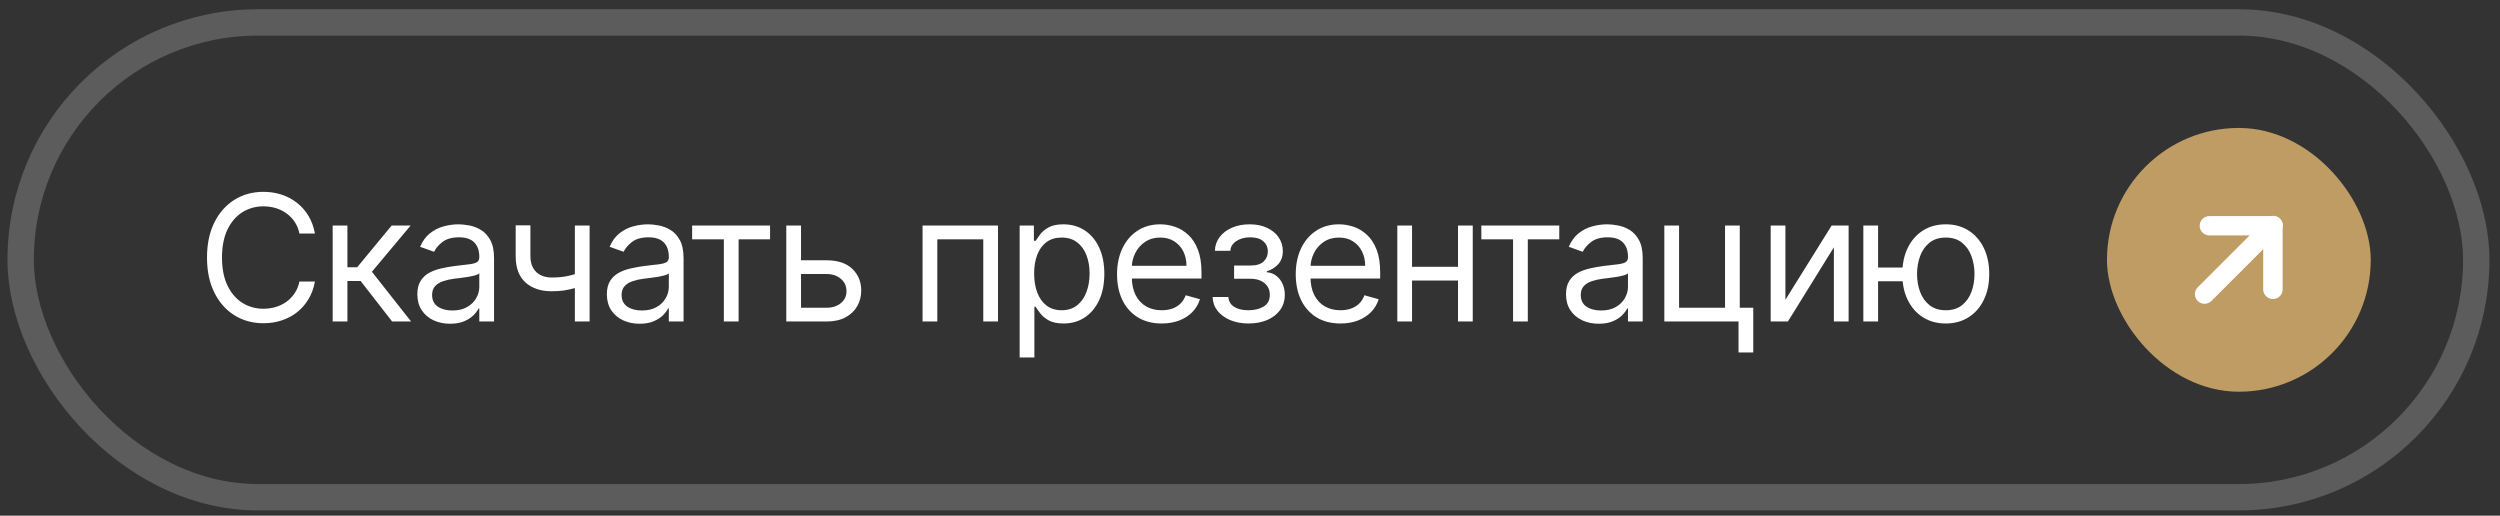 <?xml version="1.0" encoding="UTF-8"?> <svg xmlns="http://www.w3.org/2000/svg" width="223" height="46" viewBox="0 0 223 46" fill="none"><rect x="0" y="0" width="223" height="46" fill="#333333" stroke="none"/><rect x="1.843" y="2" width="219.039" height="42.353" rx="21.177" stroke="white" stroke-opacity="0.2" stroke-width="2.353"></rect><path d="M28.091 20.833H26.71C26.628 20.436 26.485 20.087 26.281 19.786C26.08 19.485 25.835 19.233 25.545 19.029C25.259 18.821 24.942 18.665 24.593 18.561C24.244 18.457 23.88 18.405 23.501 18.405C22.81 18.405 22.184 18.579 21.624 18.928C21.067 19.277 20.623 19.792 20.293 20.471C19.966 21.151 19.802 21.985 19.802 22.972C19.802 23.96 19.966 24.794 20.293 25.474C20.623 26.153 21.067 26.668 21.624 27.017C22.184 27.366 22.81 27.54 23.501 27.54C23.88 27.54 24.244 27.488 24.593 27.384C24.942 27.28 25.259 27.126 25.545 26.922C25.835 26.714 26.08 26.459 26.281 26.159C26.485 25.854 26.628 25.505 26.71 25.111H28.091C27.987 25.695 27.798 26.216 27.523 26.677C27.248 27.137 26.906 27.529 26.498 27.852C26.089 28.172 25.631 28.415 25.122 28.582C24.617 28.749 24.077 28.832 23.501 28.832C22.528 28.832 21.663 28.595 20.905 28.119C20.148 27.644 19.552 26.968 19.117 26.092C18.683 25.215 18.465 24.176 18.465 22.972C18.465 21.769 18.683 20.729 19.117 19.853C19.552 18.977 20.148 18.301 20.905 17.825C21.663 17.35 22.528 17.112 23.501 17.112C24.077 17.112 24.617 17.196 25.122 17.363C25.631 17.53 26.089 17.775 26.498 18.098C26.906 18.418 27.248 18.808 27.523 19.268C27.798 19.725 27.987 20.247 28.091 20.833ZM29.674 28.677V20.12H30.989V23.841H31.858L34.933 20.12H36.626L33.173 24.242L36.671 28.677H34.978L32.17 25.067H30.989V28.677H29.674ZM40.147 28.877C39.605 28.877 39.113 28.775 38.671 28.571C38.229 28.363 37.878 28.064 37.618 27.674C37.358 27.28 37.228 26.805 37.228 26.248C37.228 25.758 37.325 25.36 37.518 25.056C37.711 24.747 37.969 24.506 38.292 24.332C38.615 24.157 38.972 24.027 39.362 23.942C39.755 23.852 40.151 23.782 40.548 23.73C41.068 23.663 41.489 23.613 41.813 23.58C42.139 23.543 42.377 23.481 42.526 23.396C42.678 23.31 42.754 23.162 42.754 22.95V22.906C42.754 22.356 42.604 21.929 42.303 21.624C42.006 21.32 41.554 21.168 40.949 21.168C40.322 21.168 39.83 21.305 39.473 21.58C39.117 21.855 38.866 22.148 38.721 22.46L37.473 22.014C37.696 21.494 37.993 21.09 38.364 20.8C38.74 20.507 39.148 20.302 39.59 20.187C40.036 20.068 40.474 20.009 40.905 20.009C41.179 20.009 41.495 20.042 41.852 20.109C42.212 20.172 42.559 20.304 42.893 20.505C43.231 20.705 43.511 21.008 43.734 21.413C43.957 21.817 44.069 22.36 44.069 23.039V28.677H42.754V27.518H42.687C42.598 27.703 42.45 27.902 42.242 28.114C42.033 28.326 41.757 28.506 41.411 28.654C41.066 28.803 40.645 28.877 40.147 28.877ZM40.348 27.696C40.867 27.696 41.306 27.594 41.662 27.39C42.022 27.186 42.294 26.922 42.475 26.599C42.661 26.276 42.754 25.936 42.754 25.579V24.376C42.698 24.443 42.576 24.504 42.386 24.56C42.201 24.612 41.985 24.658 41.74 24.699C41.499 24.736 41.263 24.77 41.033 24.799C40.806 24.826 40.622 24.848 40.481 24.866C40.14 24.911 39.82 24.983 39.523 25.084C39.23 25.18 38.992 25.327 38.81 25.524C38.632 25.717 38.543 25.98 38.543 26.315C38.543 26.771 38.712 27.117 39.05 27.351C39.391 27.581 39.824 27.696 40.348 27.696ZM52.593 20.12V28.677H51.278V20.12H52.593ZM52.08 24.198V25.423C51.783 25.535 51.488 25.633 51.195 25.719C50.901 25.8 50.593 25.865 50.27 25.914C49.947 25.958 49.592 25.98 49.206 25.98C48.237 25.98 47.459 25.719 46.872 25.195C46.289 24.671 45.998 23.886 45.998 22.839V20.098H47.312V22.839C47.312 23.277 47.396 23.637 47.563 23.919C47.73 24.202 47.956 24.411 48.242 24.549C48.528 24.686 48.849 24.755 49.206 24.755C49.763 24.755 50.266 24.705 50.716 24.605C51.169 24.501 51.624 24.365 52.08 24.198ZM57.052 28.877C56.51 28.877 56.018 28.775 55.576 28.571C55.134 28.363 54.783 28.064 54.523 27.674C54.263 27.28 54.133 26.805 54.133 26.248C54.133 25.758 54.23 25.36 54.423 25.056C54.616 24.747 54.874 24.506 55.197 24.332C55.52 24.157 55.877 24.027 56.267 23.942C56.66 23.852 57.056 23.782 57.453 23.73C57.973 23.663 58.395 23.613 58.718 23.58C59.044 23.543 59.282 23.481 59.431 23.396C59.583 23.31 59.659 23.162 59.659 22.95V22.906C59.659 22.356 59.509 21.929 59.208 21.624C58.911 21.32 58.459 21.168 57.854 21.168C57.227 21.168 56.734 21.305 56.378 21.58C56.022 21.855 55.771 22.148 55.626 22.46L54.378 22.014C54.601 21.494 54.898 21.09 55.27 20.8C55.645 20.507 56.053 20.302 56.495 20.187C56.941 20.068 57.379 20.009 57.81 20.009C58.084 20.009 58.4 20.042 58.757 20.109C59.117 20.172 59.464 20.304 59.798 20.505C60.136 20.705 60.417 21.008 60.639 21.413C60.862 21.817 60.974 22.36 60.974 23.039V28.677H59.659V27.518H59.592C59.503 27.703 59.355 27.902 59.147 28.114C58.939 28.326 58.662 28.506 58.316 28.654C57.971 28.803 57.55 28.877 57.052 28.877ZM57.253 27.696C57.773 27.696 58.211 27.594 58.567 27.39C58.927 27.186 59.199 26.922 59.38 26.599C59.566 26.276 59.659 25.936 59.659 25.579V24.376C59.603 24.443 59.481 24.504 59.291 24.56C59.106 24.612 58.89 24.658 58.645 24.699C58.404 24.736 58.168 24.77 57.938 24.799C57.711 24.826 57.527 24.848 57.386 24.866C57.045 24.911 56.725 24.983 56.428 25.084C56.135 25.18 55.897 25.327 55.715 25.524C55.537 25.717 55.448 25.98 55.448 26.315C55.448 26.771 55.617 27.117 55.955 27.351C56.296 27.581 56.729 27.696 57.253 27.696ZM61.738 21.346V20.12H68.69V21.346H65.883V28.677H64.568V21.346H61.738ZM71.273 23.218H73.725C74.727 23.218 75.494 23.472 76.025 23.981C76.556 24.489 76.822 25.134 76.822 25.914C76.822 26.426 76.703 26.892 76.465 27.312C76.228 27.728 75.878 28.06 75.418 28.309C74.957 28.554 74.393 28.677 73.725 28.677H70.137V20.12H71.452V27.451H73.725C74.244 27.451 74.671 27.314 75.006 27.039C75.34 26.764 75.507 26.411 75.507 25.98C75.507 25.527 75.34 25.158 75.006 24.872C74.671 24.586 74.244 24.443 73.725 24.443H71.273V23.218ZM82.293 28.677V20.12H89.022V28.677H87.708V21.346H83.608V28.677H82.293ZM90.953 31.885V20.12H92.223V21.48H92.379C92.475 21.331 92.609 21.142 92.78 20.911C92.954 20.677 93.203 20.469 93.526 20.288C93.853 20.102 94.295 20.009 94.852 20.009C95.573 20.009 96.207 20.189 96.757 20.549C97.307 20.91 97.736 21.42 98.044 22.081C98.352 22.742 98.506 23.522 98.506 24.421C98.506 25.327 98.352 26.112 98.044 26.777C97.736 27.438 97.309 27.951 96.763 28.314C96.217 28.675 95.587 28.855 94.874 28.855C94.325 28.855 93.885 28.764 93.554 28.582C93.224 28.396 92.969 28.186 92.791 27.952C92.613 27.715 92.475 27.518 92.379 27.362H92.267V31.885H90.953ZM92.245 24.398C92.245 25.045 92.34 25.615 92.529 26.109C92.719 26.599 92.995 26.983 93.359 27.262C93.723 27.536 94.169 27.674 94.696 27.674C95.246 27.674 95.704 27.529 96.072 27.239C96.443 26.946 96.722 26.552 96.907 26.058C97.097 25.561 97.192 25.008 97.192 24.398C97.192 23.797 97.099 23.255 96.913 22.772C96.731 22.285 96.454 21.901 96.083 21.619C95.715 21.333 95.253 21.19 94.696 21.19C94.161 21.19 93.712 21.325 93.348 21.596C92.984 21.864 92.709 22.239 92.524 22.722C92.338 23.201 92.245 23.76 92.245 24.398ZM103.628 28.855C102.804 28.855 102.093 28.673 101.495 28.309C100.901 27.941 100.442 27.429 100.119 26.771C99.8 26.11 99.64 25.342 99.64 24.465C99.64 23.589 99.8 22.816 100.119 22.148C100.442 21.476 100.891 20.952 101.467 20.577C102.046 20.198 102.722 20.009 103.495 20.009C103.94 20.009 104.38 20.083 104.815 20.232C105.249 20.38 105.645 20.622 106.001 20.956C106.358 21.286 106.642 21.725 106.854 22.27C107.065 22.816 107.171 23.489 107.171 24.287V24.844H100.576V23.708H105.834C105.834 23.225 105.738 22.794 105.545 22.415C105.355 22.037 105.084 21.738 104.731 21.518C104.382 21.299 103.97 21.19 103.495 21.19C102.971 21.19 102.518 21.32 102.135 21.58C101.757 21.836 101.465 22.17 101.261 22.582C101.057 22.995 100.955 23.437 100.955 23.908V24.666C100.955 25.312 101.066 25.86 101.289 26.309C101.515 26.755 101.829 27.095 102.23 27.328C102.631 27.559 103.097 27.674 103.628 27.674C103.974 27.674 104.286 27.626 104.564 27.529C104.846 27.429 105.09 27.28 105.294 27.083C105.498 26.883 105.656 26.634 105.767 26.337L107.037 26.693C106.904 27.124 106.679 27.503 106.363 27.83C106.048 28.153 105.658 28.405 105.194 28.587C104.729 28.766 104.208 28.855 103.628 28.855ZM108.166 26.493H109.569C109.599 26.879 109.774 27.172 110.093 27.373C110.416 27.574 110.836 27.674 111.352 27.674C111.879 27.674 112.33 27.566 112.705 27.351C113.08 27.132 113.268 26.779 113.268 26.292C113.268 26.006 113.197 25.758 113.056 25.546C112.915 25.331 112.717 25.163 112.46 25.045C112.204 24.926 111.901 24.866 111.552 24.866H110.082V23.685H111.552C112.076 23.685 112.462 23.567 112.711 23.329C112.963 23.091 113.09 22.794 113.09 22.438C113.09 22.055 112.954 21.749 112.683 21.518C112.412 21.285 112.028 21.168 111.53 21.168C111.029 21.168 110.611 21.281 110.277 21.507C109.942 21.73 109.766 22.018 109.748 22.371H108.366C108.381 21.91 108.522 21.504 108.789 21.151C109.057 20.794 109.421 20.516 109.881 20.315C110.342 20.111 110.869 20.009 111.463 20.009C112.065 20.009 112.587 20.115 113.028 20.326C113.474 20.534 113.818 20.819 114.059 21.179C114.304 21.535 114.427 21.94 114.427 22.393C114.427 22.876 114.291 23.266 114.02 23.563C113.749 23.86 113.409 24.072 113.001 24.198V24.287C113.324 24.309 113.604 24.413 113.842 24.599C114.083 24.781 114.271 25.02 114.404 25.318C114.538 25.611 114.605 25.936 114.605 26.292C114.605 26.812 114.466 27.265 114.187 27.652C113.909 28.034 113.526 28.331 113.04 28.543C112.553 28.751 111.998 28.855 111.374 28.855C110.769 28.855 110.227 28.756 109.748 28.559C109.268 28.359 108.888 28.082 108.606 27.73C108.327 27.373 108.18 26.961 108.166 26.493ZM119.568 28.855C118.744 28.855 118.033 28.673 117.435 28.309C116.841 27.941 116.382 27.429 116.059 26.771C115.74 26.11 115.58 25.342 115.58 24.465C115.58 23.589 115.74 22.816 116.059 22.148C116.382 21.476 116.831 20.952 117.407 20.577C117.986 20.198 118.662 20.009 119.435 20.009C119.88 20.009 120.32 20.083 120.755 20.232C121.189 20.38 121.585 20.622 121.941 20.956C122.298 21.286 122.582 21.725 122.794 22.27C123.005 22.816 123.111 23.489 123.111 24.287V24.844H116.516V23.708H121.774C121.774 23.225 121.678 22.794 121.484 22.415C121.295 22.037 121.024 21.738 120.671 21.518C120.322 21.299 119.91 21.19 119.435 21.19C118.911 21.19 118.458 21.32 118.075 21.58C117.697 21.836 117.405 22.17 117.201 22.582C116.997 22.995 116.894 23.437 116.894 23.908V24.666C116.894 25.312 117.006 25.86 117.229 26.309C117.455 26.755 117.769 27.095 118.17 27.328C118.571 27.559 119.037 27.674 119.568 27.674C119.914 27.674 120.226 27.626 120.504 27.529C120.786 27.429 121.03 27.28 121.234 27.083C121.438 26.883 121.596 26.634 121.707 26.337L122.977 26.693C122.844 27.124 122.619 27.503 122.303 27.83C121.988 28.153 121.598 28.405 121.134 28.587C120.669 28.766 120.148 28.855 119.568 28.855ZM130.367 23.797V25.022H125.643V23.797H130.367ZM125.955 20.12V28.677H124.64V20.12H125.955ZM131.369 20.12V28.677H130.055V20.12H131.369ZM132.135 21.346V20.12H139.087V21.346H136.28V28.677H134.965V21.346H132.135ZM142.608 28.877C142.066 28.877 141.574 28.775 141.132 28.571C140.69 28.363 140.339 28.064 140.079 27.674C139.819 27.28 139.689 26.805 139.689 26.248C139.689 25.758 139.785 25.36 139.979 25.056C140.172 24.747 140.43 24.506 140.753 24.332C141.076 24.157 141.432 24.027 141.822 23.942C142.216 23.852 142.612 23.782 143.009 23.73C143.529 23.663 143.95 23.613 144.273 23.58C144.6 23.543 144.838 23.481 144.986 23.396C145.139 23.31 145.215 23.162 145.215 22.95V22.906C145.215 22.356 145.064 21.929 144.764 21.624C144.466 21.32 144.015 21.168 143.41 21.168C142.782 21.168 142.29 21.305 141.934 21.58C141.577 21.855 141.327 22.148 141.182 22.46L139.934 22.014C140.157 21.494 140.454 21.09 140.825 20.8C141.2 20.507 141.609 20.302 142.051 20.187C142.496 20.068 142.935 20.009 143.365 20.009C143.64 20.009 143.956 20.042 144.312 20.109C144.673 20.172 145.02 20.304 145.354 20.505C145.692 20.705 145.972 21.008 146.195 21.413C146.418 21.817 146.529 22.36 146.529 23.039V28.677H145.215V27.518H145.148C145.059 27.703 144.91 27.902 144.702 28.114C144.494 28.326 144.218 28.506 143.872 28.654C143.527 28.803 143.105 28.877 142.608 28.877ZM142.808 27.696C143.328 27.696 143.766 27.594 144.123 27.39C144.483 27.186 144.754 26.922 144.936 26.599C145.122 26.276 145.215 25.936 145.215 25.579V24.376C145.159 24.443 145.037 24.504 144.847 24.56C144.661 24.612 144.446 24.658 144.201 24.699C143.96 24.736 143.724 24.77 143.494 24.799C143.267 24.826 143.083 24.848 142.942 24.866C142.6 24.911 142.281 24.983 141.984 25.084C141.691 25.18 141.453 25.327 141.271 25.524C141.093 25.717 141.004 25.98 141.004 26.315C141.004 26.771 141.172 27.117 141.51 27.351C141.852 27.581 142.285 27.696 142.808 27.696ZM155.187 20.12V27.451H156.391V31.439H155.076V28.677H148.458V20.12H149.773V27.451H153.873V20.12H155.187ZM159.259 26.738L163.381 20.12H164.897V28.677H163.582V22.059L159.482 28.677H157.945V20.12H159.259V26.738ZM170.934 23.864V25.089H166.411V23.864H170.934ZM167.525 20.12V28.677H166.21V20.12H167.525ZM173.563 28.855C172.79 28.855 172.113 28.671 171.53 28.303C170.95 27.936 170.497 27.421 170.171 26.76C169.847 26.099 169.686 25.327 169.686 24.443C169.686 23.552 169.847 22.774 170.171 22.109C170.497 21.444 170.95 20.928 171.53 20.56C172.113 20.193 172.79 20.009 173.563 20.009C174.335 20.009 175.011 20.193 175.591 20.56C176.174 20.928 176.627 21.444 176.95 22.109C177.277 22.774 177.44 23.552 177.44 24.443C177.44 25.327 177.277 26.099 176.95 26.76C176.627 27.421 176.174 27.936 175.591 28.303C175.011 28.671 174.335 28.855 173.563 28.855ZM173.563 27.674C174.15 27.674 174.632 27.523 175.011 27.223C175.39 26.922 175.67 26.526 175.852 26.036C176.034 25.546 176.125 25.015 176.125 24.443C176.125 23.871 176.034 23.338 175.852 22.844C175.67 22.35 175.39 21.951 175.011 21.647C174.632 21.342 174.15 21.19 173.563 21.19C172.976 21.19 172.493 21.342 172.115 21.647C171.736 21.951 171.455 22.35 171.273 22.844C171.092 23.338 171.001 23.871 171.001 24.443C171.001 25.015 171.092 25.546 171.273 26.036C171.455 26.526 171.736 26.922 172.115 27.223C172.493 27.523 172.976 27.674 173.563 27.674Z" fill="white"></path><rect x="187.941" y="11.412" width="23.529" height="23.529" rx="11.765" fill="#BE9C64"></rect><path d="M202.739 26.242C202.501 26.242 202.309 26.049 202.309 25.812V20.569H197.073C196.835 20.569 196.642 20.376 196.642 20.138C196.642 19.9 196.835 19.707 197.073 19.707H202.745C202.858 19.705 202.968 19.748 203.049 19.828C203.131 19.91 203.177 20.022 203.175 20.138V25.812C203.177 25.927 203.131 26.039 203.049 26.12C202.967 26.201 202.855 26.245 202.739 26.242Z" fill="white"></path><path d="M196.648 26.667C196.534 26.669 196.425 26.626 196.343 26.547C196.261 26.466 196.215 26.355 196.215 26.239C196.215 26.124 196.261 26.013 196.343 25.932L202.441 19.833C202.548 19.718 202.71 19.671 202.862 19.71C203.015 19.749 203.134 19.868 203.173 20.02C203.212 20.173 203.164 20.335 203.049 20.442L196.952 26.547C196.87 26.624 196.761 26.668 196.648 26.667Z" fill="white"></path><path d="M202.739 26.673C202.264 26.673 201.878 26.287 201.878 25.812V20.999H197.073C196.597 20.999 196.211 20.613 196.211 20.138C196.211 19.662 196.597 19.276 197.073 19.276H202.751C202.98 19.272 203.202 19.361 203.365 19.523C203.527 19.686 203.617 19.908 203.612 20.138V25.812C203.612 26.042 203.52 26.263 203.356 26.425C203.192 26.587 202.97 26.676 202.739 26.673Z" fill="white"></path><path d="M196.648 27.098C196.42 27.101 196.201 27.012 196.039 26.851C195.876 26.689 195.784 26.469 195.784 26.239C195.784 26.01 195.876 25.79 196.039 25.628L202.136 19.529C202.351 19.299 202.674 19.204 202.979 19.282C203.285 19.36 203.523 19.598 203.601 19.903C203.679 20.208 203.584 20.532 203.353 20.747L197.256 26.851C197.093 27.009 196.875 27.098 196.648 27.098Z" fill="white"></path></svg> 